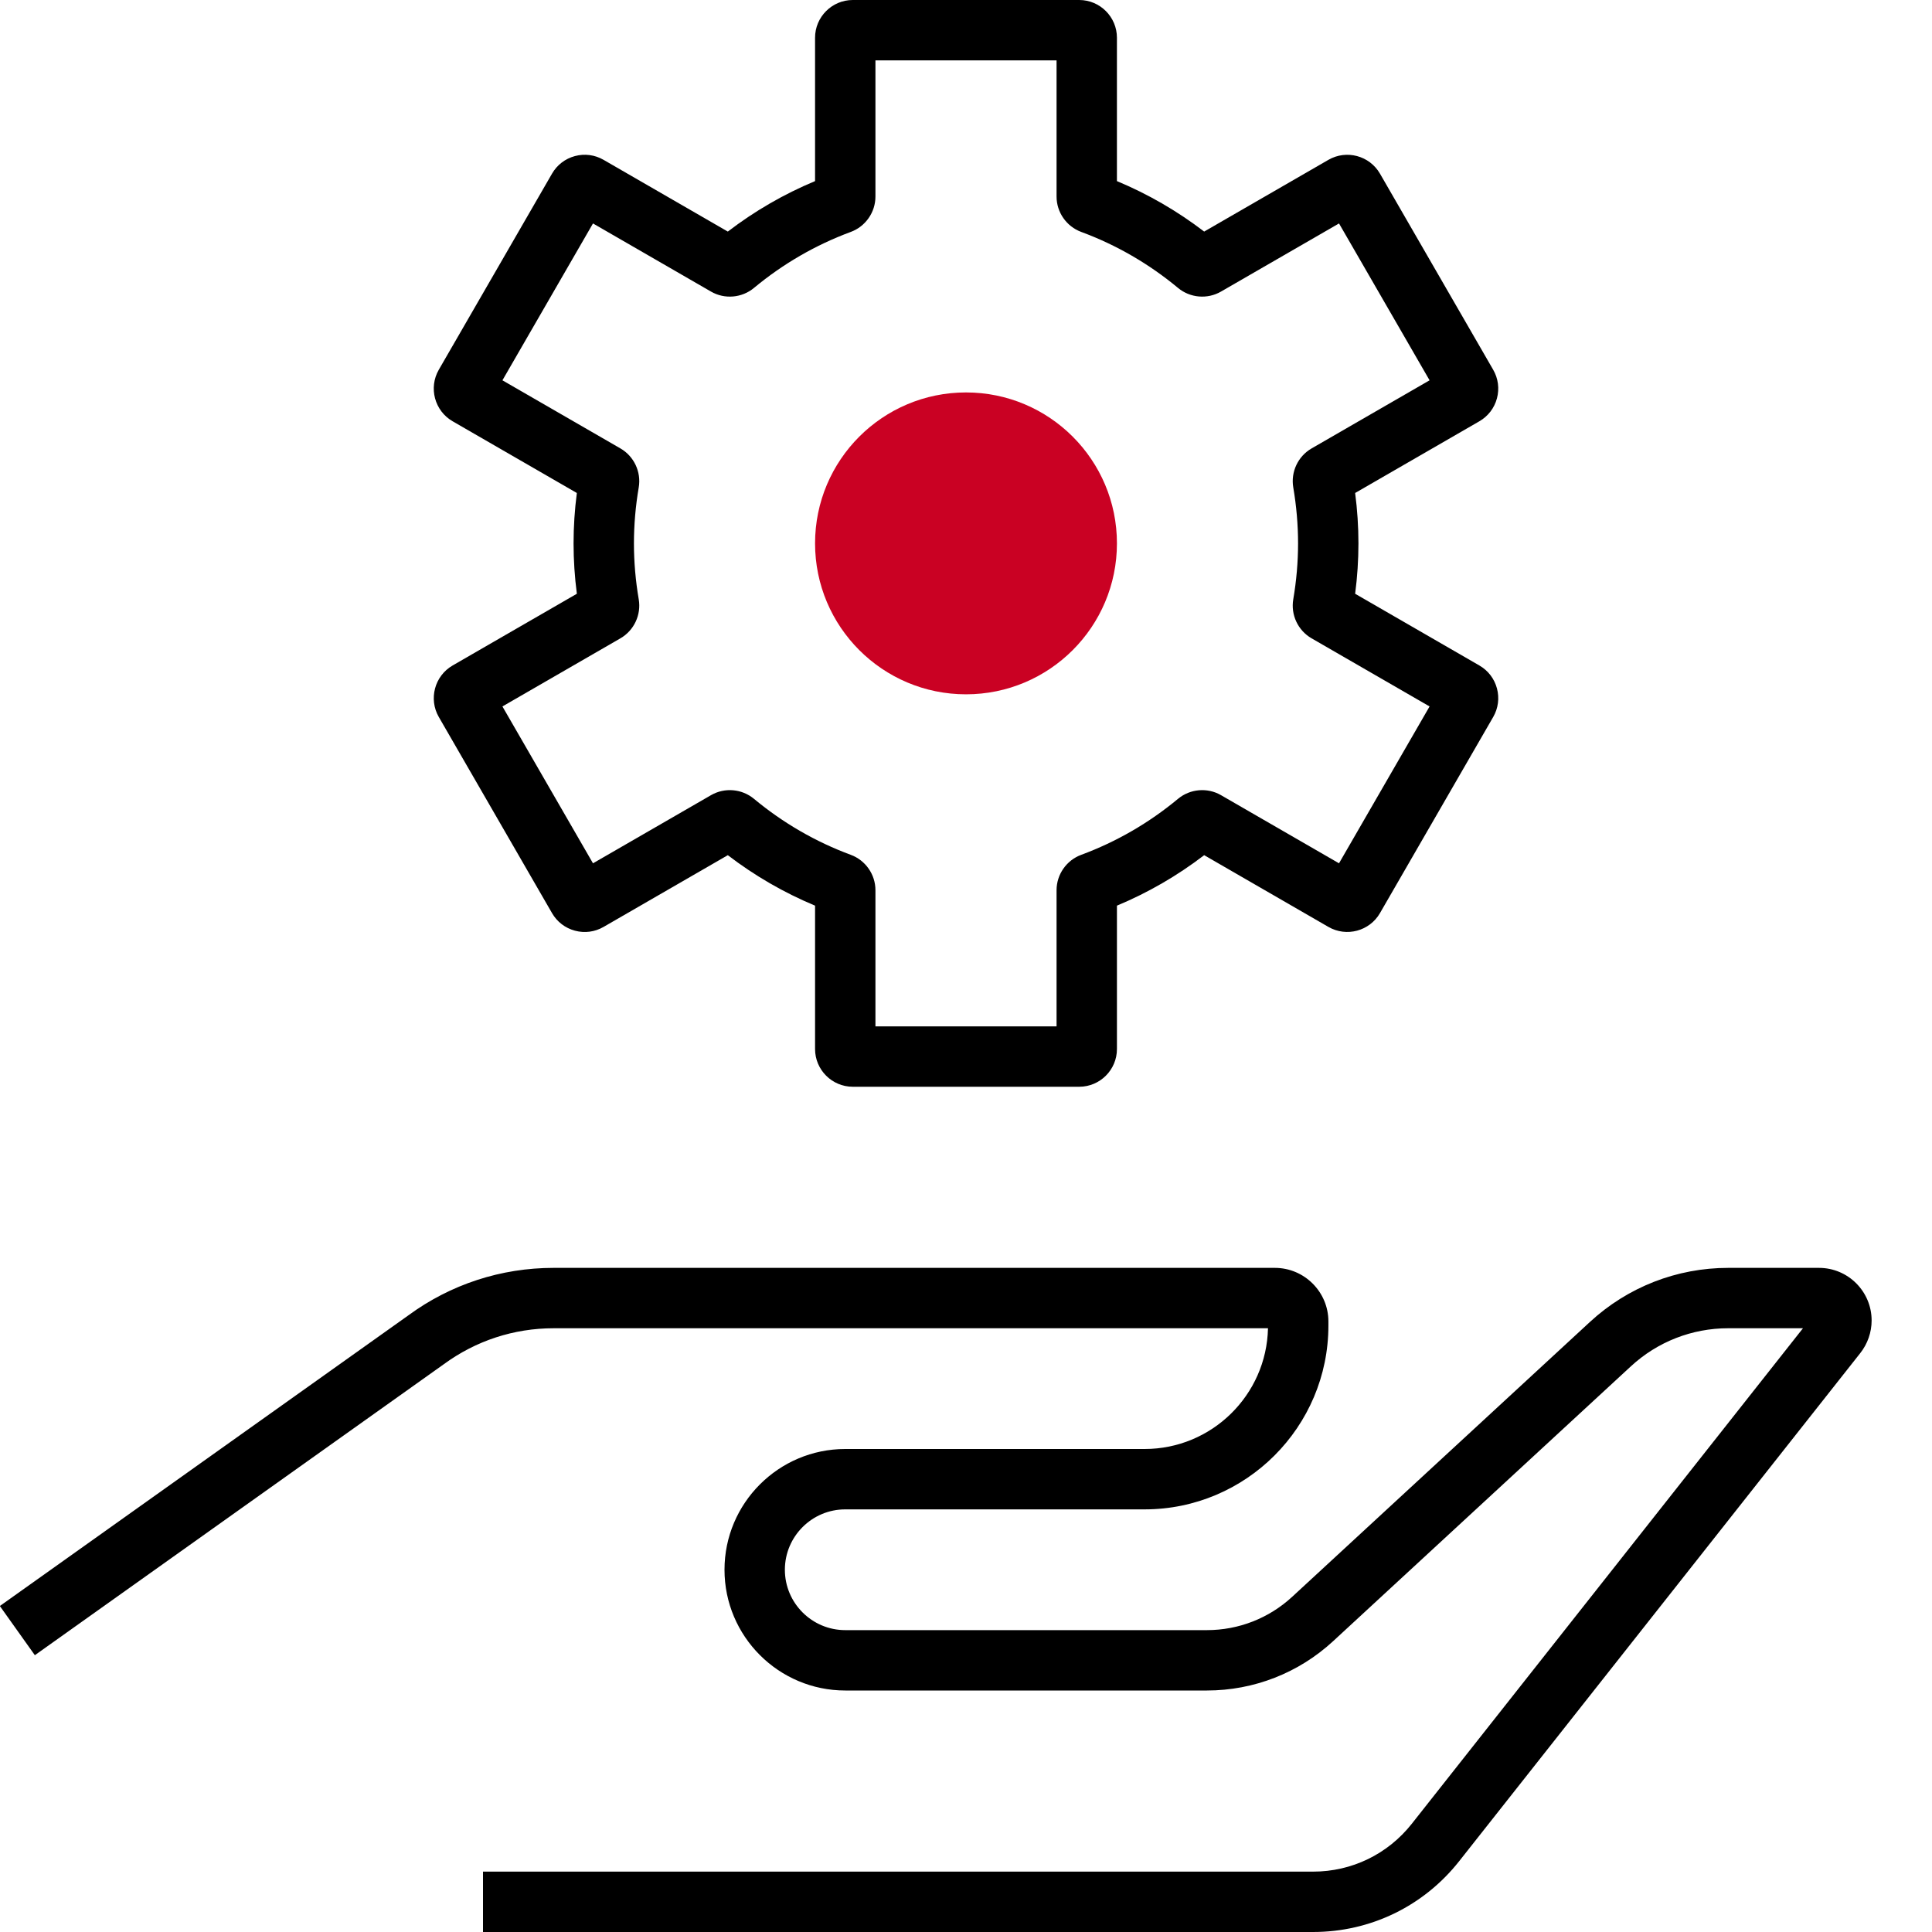 <svg xmlns="http://www.w3.org/2000/svg" xmlns:xlink="http://www.w3.org/1999/xlink" id="Layer_1" x="0px" y="0px" viewBox="0 0 256 256" style="enable-background:new 0 0 256 256;" xml:space="preserve"><style type="text/css">	.st0{fill:#CA0123;}</style><g id="Grid"></g><g id="Outlined">	<g>		<path d="M241.031,168h-12.039c-6.808,0-13.312,2.543-18.312,7.16l-39.458,36.423   C168.136,214.432,164.123,216,159.924,216H112c-4.411,0-8-3.589-8-8s3.589-8,8-8h39.666   c13.429,0,24.354-10.925,24.354-24.354v-0.545c0-3.916-3.186-7.102-7.102-7.102h-95.55   c-6.986,0-13.656,2.184-19.242,6.281l-54.146,38.525l4.638,6.518l54.192-38.559   C63.062,177.647,68.096,176,73.368,176h94.647c-0.188,8.854-7.45,16-16.35,16H112c-8.822,0-16,7.178-16,16   s7.178,16,16,16h47.924c6.216,0,12.155-2.322,16.724-6.538l39.458-36.423   c3.52-3.25,8.097-5.039,12.887-5.039h9.911l-51.84,65.665C183.885,245.69,179.119,248,173.99,248H64   v8h109.99c7.593,0,14.646-3.418,19.353-9.378l53.155-67.332C247.467,178.066,248,176.531,248,174.969   C248,171.126,244.874,168,241.031,168z"></path>		<circle class="st0" cx="128" cy="72" r="20"></circle>		<path d="M58.146,95.01l14.999,25.979c0.667,1.158,1.746,1.986,3.037,2.332   c1.29,0.347,2.637,0.168,3.794-0.5l16.464-9.505c3.562,2.728,7.437,4.969,11.56,6.688V139   c0,2.757,2.243,5,5,5H143c2.757,0,5-2.243,5-5v-18.997c4.124-1.719,7.998-3.961,11.561-6.688   l16.465,9.507c2.388,1.375,5.45,0.555,6.828-1.832l15-25.98c0.668-1.157,0.846-2.505,0.5-3.795   c-0.346-1.29-1.173-2.367-2.33-3.035l-16.46-9.503C179.854,76.445,180,74.208,180,72   c0-2.207-0.146-4.444-0.437-6.676l16.461-9.503c1.156-0.668,1.983-1.746,2.329-3.035   c0.346-1.291,0.168-2.638-0.5-3.795l-15-25.981c-1.379-2.388-4.441-3.208-6.83-1.83l-16.464,9.505   c-3.562-2.727-7.437-4.968-11.56-6.688V5c0-2.757-2.243-5-5-5h-30c-2.757,0-5,2.243-5,5v18.997   c-4.124,1.719-7.998,3.96-11.56,6.688l-16.462-9.504c-1.158-0.669-2.505-0.847-3.796-0.501   c-1.291,0.346-2.37,1.174-3.036,2.33l-15,25.98c-1.378,2.386-0.559,5.45,1.83,6.831   l16.46,9.503C76.146,67.555,76,69.792,76,72c0,2.207,0.146,4.444,0.437,6.676l-16.462,9.504   C57.588,89.56,56.768,92.624,58.146,95.01z M82.212,84.579c1.8-1.039,2.774-3.115,2.424-5.165   C84.214,76.94,84,74.446,84,72s0.214-4.94,0.635-7.412c0.351-2.052-0.623-4.128-2.422-5.167   l-15.639-9.028l12-20.785l15.645,9.032c1.799,1.04,4.086,0.843,5.687-0.489   c3.85-3.199,8.166-5.696,12.83-7.422C114.688,30.007,116,28.126,116,26.049V8h24v18.049   c0,2.077,1.312,3.958,3.265,4.681c4.662,1.726,8.979,4.223,12.831,7.424   c1.602,1.33,3.886,1.525,5.686,0.486l15.645-9.032l12,20.785l-15.638,9.029   c-1.801,1.039-2.774,3.115-2.424,5.165C171.786,67.06,172,69.554,172,72s-0.214,4.94-0.635,7.412   c-0.352,2.052,0.622,4.128,2.422,5.167l15.639,9.029l-12,20.784l-15.648-9.035   c-1.797-1.034-4.081-0.839-5.684,0.491c-3.85,3.199-8.167,5.696-12.829,7.422   C141.312,113.993,140,115.874,140,117.951V136h-24v-18.049c0-2.077-1.312-3.958-3.264-4.681   c-4.664-1.726-8.98-4.223-12.83-7.422c-1.602-1.332-3.887-1.528-5.688-0.488l-15.644,9.032   l-12-20.785L82.212,84.579z"></path>	</g></g></svg>